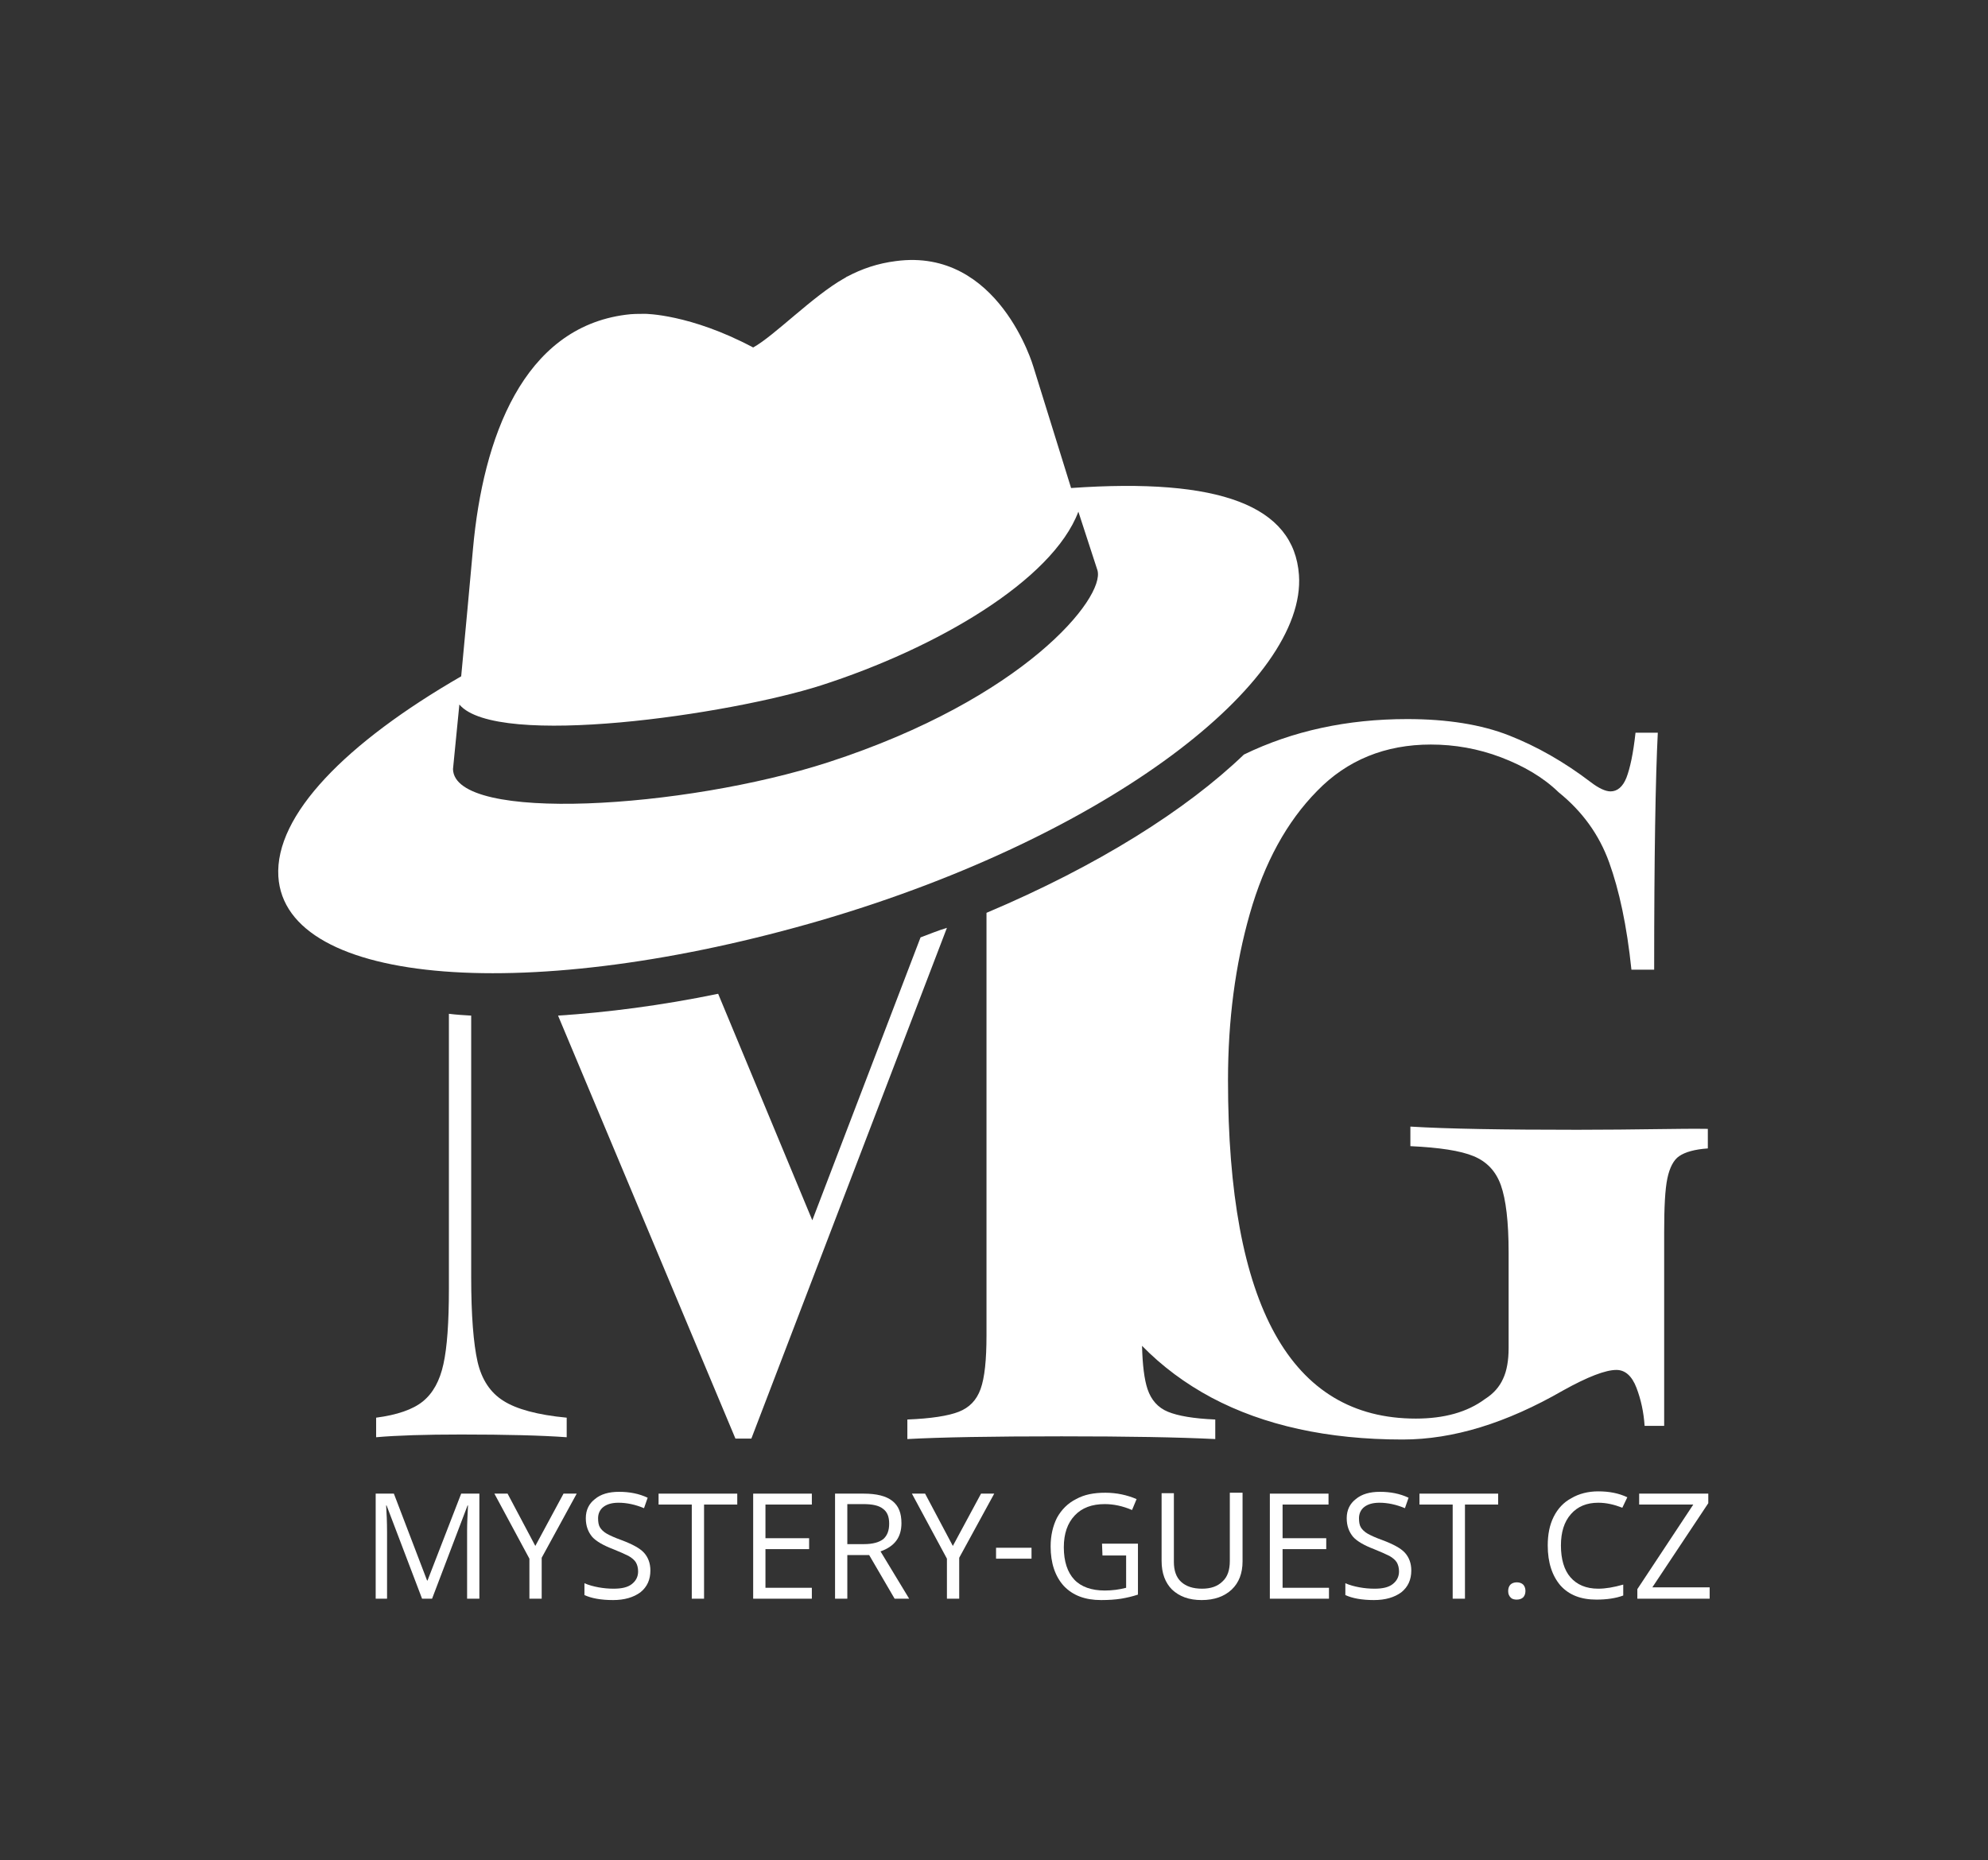 <?xml version="1.0" encoding="utf-8"?>
<!-- Generator: Adobe Illustrator 21.0.0, SVG Export Plug-In . SVG Version: 6.00 Build 0)  -->
<svg version="1.0" id="Vrstva_1" xmlns="http://www.w3.org/2000/svg" xmlns:xlink="http://www.w3.org/1999/xlink" x="0px" y="0px"
	 viewBox="0 0 437.1 409" style="enable-background:new 0 0 437.1 409;" xml:space="preserve">
<rect x="0" y="0" width="437.1" height="409" fill="#333333" stroke="none"/>
<style type="text/css">
	.st0{fill:#FFFFFF;}
</style>
<g>
	<g>
		<path class="st0" d="M92.8,351.5L85,331h-0.1c0.1,1.6,0.2,3.6,0.2,5.8v14.7h-2.5v-23.1h4l7.3,19.1H94l7.4-19.1h4v23.1h-2.7v-14.9
			c0-1.7,0.1-3.6,0.2-5.6h-0.1L95,351.5H92.8z"/>
		<path class="st0" d="M117.7,339.9l6.2-11.5h2.9l-7.7,14.1v9h-2.7v-8.8l-7.7-14.3h2.9L117.7,339.9z"/>
		<path class="st0" d="M143,345.3c0,2-0.7,3.6-2.2,4.8c-1.5,1.1-3.5,1.7-6,1.7c-2.7,0-4.8-0.4-6.3-1.1v-2.6c0.9,0.4,2,0.7,3.1,0.9
			c1.1,0.2,2.2,0.3,3.3,0.3c1.8,0,3.1-0.3,4-1s1.4-1.6,1.4-2.8c0-0.8-0.2-1.5-0.5-2s-0.9-1-1.6-1.4c-0.8-0.4-1.9-0.9-3.4-1.5
			c-2.1-0.8-3.7-1.7-4.6-2.7c-0.9-1.1-1.4-2.4-1.4-4.1c0-1.8,0.7-3.2,2-4.2c1.3-1.1,3.1-1.6,5.3-1.6c2.3,0,4.4,0.4,6.3,1.3l-0.8,2.3
			c-1.9-0.8-3.8-1.2-5.6-1.2c-1.4,0-2.5,0.3-3.3,0.9s-1.2,1.5-1.2,2.5c0,0.8,0.1,1.5,0.4,2c0.3,0.5,0.8,1,1.5,1.4s1.8,0.9,3.2,1.4
			c2.4,0.9,4.1,1.8,5,2.8C142.5,342.4,143,343.7,143,345.3z"/>
		<path class="st0" d="M154.8,351.5h-2.7v-20.7h-7.3v-2.4h17.3v2.4h-7.3V351.5z"/>
		<path class="st0" d="M178.5,351.5h-12.9v-23.1h12.9v2.4h-10.2v7.4h9.6v2.4h-9.6v8.5h10.2V351.5z"/>
		<path class="st0" d="M186.3,341.9v9.6h-2.7v-23.1h6.3c2.8,0,4.9,0.5,6.3,1.6c1.4,1.1,2,2.7,2,4.9c0,3.1-1.5,5.1-4.6,6.2l6.3,10.4
			h-3.2l-5.6-9.6H186.3z M186.3,339.5h3.7c1.9,0,3.3-0.4,4.2-1.1c0.9-0.8,1.3-1.9,1.3-3.4s-0.4-2.6-1.4-3.3c-0.9-0.7-2.3-1-4.3-1
			h-3.5V339.5z"/>
		<path class="st0" d="M209.5,339.9l6.2-11.5h2.9l-7.7,14.1v9h-2.7v-8.8l-7.7-14.3h2.9L209.5,339.9z"/>
		<path class="st0" d="M219,342.7v-2.4h7.8v2.4H219z"/>
		<path class="st0" d="M242.3,339.4h7.9v11.2c-1.2,0.4-2.5,0.7-3.7,0.9c-1.3,0.2-2.7,0.3-4.4,0.3c-3.5,0-6.2-1-8.2-3.1
			c-1.9-2.1-2.9-5-2.9-8.7c0-2.4,0.5-4.5,1.4-6.3c1-1.8,2.4-3.2,4.2-4.1c1.8-1,3.9-1.4,6.4-1.4s4.8,0.5,6.9,1.4l-1,2.4
			c-2.1-0.9-4.1-1.3-6-1.3c-2.8,0-5,0.8-6.6,2.5s-2.4,4-2.4,7c0,3.1,0.8,5.5,2.3,7.1s3.8,2.4,6.7,2.4c1.6,0,3.2-0.2,4.7-0.6V342
			h-5.2L242.3,339.4L242.3,339.4z"/>
		<path class="st0" d="M273.2,328.4v14.9c0,2.6-0.8,4.7-2.4,6.2s-3.8,2.3-6.6,2.3s-4.9-0.8-6.5-2.3c-1.5-1.5-2.3-3.6-2.3-6.3v-14.9
			h2.7v15.1c0,1.9,0.5,3.4,1.6,4.4s2.6,1.5,4.6,1.5c1.9,0,3.4-0.5,4.5-1.6c1.1-1,1.6-2.5,1.6-4.5v-15h2.8V328.4z"/>
		<path class="st0" d="M292.1,351.5h-12.9v-23.1h12.9v2.4H282v7.4h9.6v2.4H282v8.5h10.2v2.4H292.1z"/>
		<path class="st0" d="M310.3,345.3c0,2-0.7,3.6-2.2,4.8c-1.5,1.1-3.5,1.7-6,1.7c-2.7,0-4.8-0.4-6.3-1.1v-2.6c0.9,0.4,2,0.7,3.1,0.9
			c1.1,0.2,2.2,0.3,3.3,0.3c1.8,0,3.1-0.3,4-1s1.4-1.6,1.4-2.8c0-0.8-0.2-1.5-0.5-2s-0.9-1-1.6-1.4c-0.8-0.4-1.9-0.9-3.4-1.5
			c-2.1-0.8-3.7-1.7-4.6-2.7c-0.9-1.1-1.4-2.4-1.4-4.1c0-1.8,0.7-3.2,2-4.2c1.3-1.1,3.1-1.6,5.3-1.6c2.3,0,4.4,0.4,6.3,1.3l-0.8,2.3
			c-1.9-0.8-3.8-1.2-5.6-1.2c-1.4,0-2.5,0.3-3.3,0.9s-1.2,1.5-1.2,2.5c0,0.8,0.1,1.5,0.4,2s0.8,1,1.5,1.4s1.8,0.9,3.2,1.4
			c2.4,0.9,4.1,1.8,5,2.8C309.8,342.4,310.3,343.7,310.3,345.3z"/>
		<path class="st0" d="M322.1,351.5h-2.7v-20.7h-7.3v-2.4h17.3v2.4h-7.3V351.5z"/>
		<path class="st0" d="M331.6,349.8c0-0.6,0.2-1.1,0.5-1.4s0.8-0.5,1.4-0.5s1.1,0.2,1.4,0.5s0.5,0.8,0.5,1.4s-0.2,1.1-0.5,1.4
			s-0.8,0.5-1.4,0.5c-0.5,0-1-0.1-1.3-0.4C331.8,350.9,331.6,350.5,331.6,349.8z"/>
		<path class="st0" d="M351.4,330.4c-2.5,0-4.5,0.8-6,2.5s-2.2,4-2.2,6.9c0,3,0.7,5.4,2.1,7s3.4,2.5,6.1,2.5c1.6,0,3.4-0.3,5.5-0.9
			v2.4c-1.6,0.6-3.6,0.9-5.9,0.9c-3.4,0-6-1-7.9-3.1c-1.8-2.1-2.8-5-2.8-8.8c0-2.4,0.4-4.5,1.3-6.3s2.2-3.2,3.9-4.1
			c1.7-1,3.7-1.5,5.9-1.5c2.4,0,4.5,0.4,6.4,1.3l-1.1,2.3C354.9,330.8,353.2,330.4,351.4,330.4z"/>
		<path class="st0" d="M375.9,351.5H360v-2.1l12.3-18.6h-11.9v-2.4h15.2v2.1L363.3,349h12.6V351.5z"/>
	</g>
	<g>
		<path class="st0" d="M105,299.4c-0.9-4-1.4-10.2-1.4-18.6v-57.5c-1.7-0.1-3.3-0.2-4.9-0.4v60.5c0,7.4-0.4,12.9-1.2,16.5
			c-0.8,3.7-2.3,6.4-4.5,8.2c-2.2,1.8-5.7,3-10.3,3.6v4.3c4.5-0.4,10.8-0.6,18.7-0.6c9.9,0,17.7,0.2,23.2,0.6v-4.3
			c-6.4-0.6-11.1-1.9-13.9-3.7C107.8,306.2,105.9,303.3,105,299.4z"/>
		<path class="st0" d="M202.4,206.1l-23.8,62.2l-20.7-49.8c-12.6,2.6-24.5,4.1-35.2,4.8l39,93h3.5l43-112.3
			C206.2,204.6,204.3,205.4,202.4,206.1z"/>
		<path class="st0" d="M346.8,248.4c-16.2,0-28.5-0.2-36.7-0.7v4.3c6.4,0.3,11,1,13.9,2.2s4.9,3.3,6,6.4s1.7,8,1.7,14.8v21
			c0,2.7-0.4,5-1.2,6.7c-0.8,1.8-2.1,3.3-4,4.5c-3.9,2.9-9,4.3-15.2,4.3c-27.5,0-41.3-24.8-41.3-74.4c0-13.2,1.6-25.4,4.8-36.6
			c3.2-11.2,8.1-20.2,14.8-27c6.6-6.8,15-10.2,25-10.2c5.2,0,10.4,0.9,15.4,2.8c5,1.9,9.3,4.4,12.7,7.7c5.2,4.2,8.9,9.3,11.1,15.4
			c2.2,6.1,3.9,13.9,4.9,23.6h5c0-25,0.3-42.3,0.8-52.1h-4.9c-0.5,4.6-1.2,7.8-2,9.9c-0.8,2-2,3-3.5,3c-1.1,0-2.6-0.7-4.3-2
			c-5.9-4.5-11.9-7.9-18-10.3c-6.1-2.4-13.6-3.6-22.4-3.6c-13.2,0-25.2,2.6-35.9,7.8c-12.7,12.2-32.2,24.5-56.6,34.8v92.9
			c0,5.4-0.4,9.3-1.3,11.8c-0.9,2.5-2.5,4.1-4.8,5s-6.1,1.5-11.3,1.7v4.3c7.3-0.4,18.6-0.6,33.9-0.6c14.6,0,25.8,0.2,33.8,0.6v-4.3
			c-4.8-0.2-8.2-0.8-10.4-1.7c-2.2-0.9-3.7-2.6-4.5-5c-0.7-2.1-1.1-5.3-1.2-9.5c4.4,4.5,9.5,8.3,15.3,11.4c11.5,6.1,25.5,9.2,42,9.2
			c11.1,0,22.8-3.6,35.3-10.8c5.4-3,9.3-4.5,11.7-4.5c1.9,0,3.4,1.3,4.4,3.9s1.6,5.4,1.8,8.4h4.3v-42.6c0-5.5,0.2-9.4,0.7-11.8
			s1.4-4.1,2.6-4.9c1.3-0.9,3.4-1.5,6.3-1.7v-4.3C369.6,248.1,360,248.4,346.8,248.4z"/>
	</g>
	<g>
		<path class="st0" d="M285.6,126.4c-1.1-15.2-17.4-21.4-50.1-19.1l-8.3-26.7c0,0-7.6-26.2-30.2-23.2c-4,0.5-7.5,1.7-10.7,3.4
			c-0.1,0-0.1,0-0.2,0.1c-0.1,0.1-0.2,0.1-0.3,0.2c-0.1,0-0.1,0.1-0.2,0.1c-6.9,3.9-15.3,12.6-20,15.2C151.7,69,141.8,69,141.8,69
			l0,0c-1.3,0-2.8,0-4.2,0.2c-22.6,2.9-31.4,27.1-33.6,51.4c-0.8,8.7-1.7,18.8-2.6,28.1c-25.3,14.6-41,30.5-40.2,44
			c1.5,24.2,55.6,28.3,119.8,9.5C244.1,183.6,287.3,149.8,285.6,126.4z M182.1,167.6c-31.5,10.2-82.2,13.4-82.5,1.5l1.4-14.2
			c8.2,9.7,59.5,2.2,79.5-4.2c25.5-8.2,50.9-23.1,56.6-38.2l4.2,12.9C243,131.4,225.2,153.6,182.1,167.6z"/>
	</g>
</g>
</svg>
